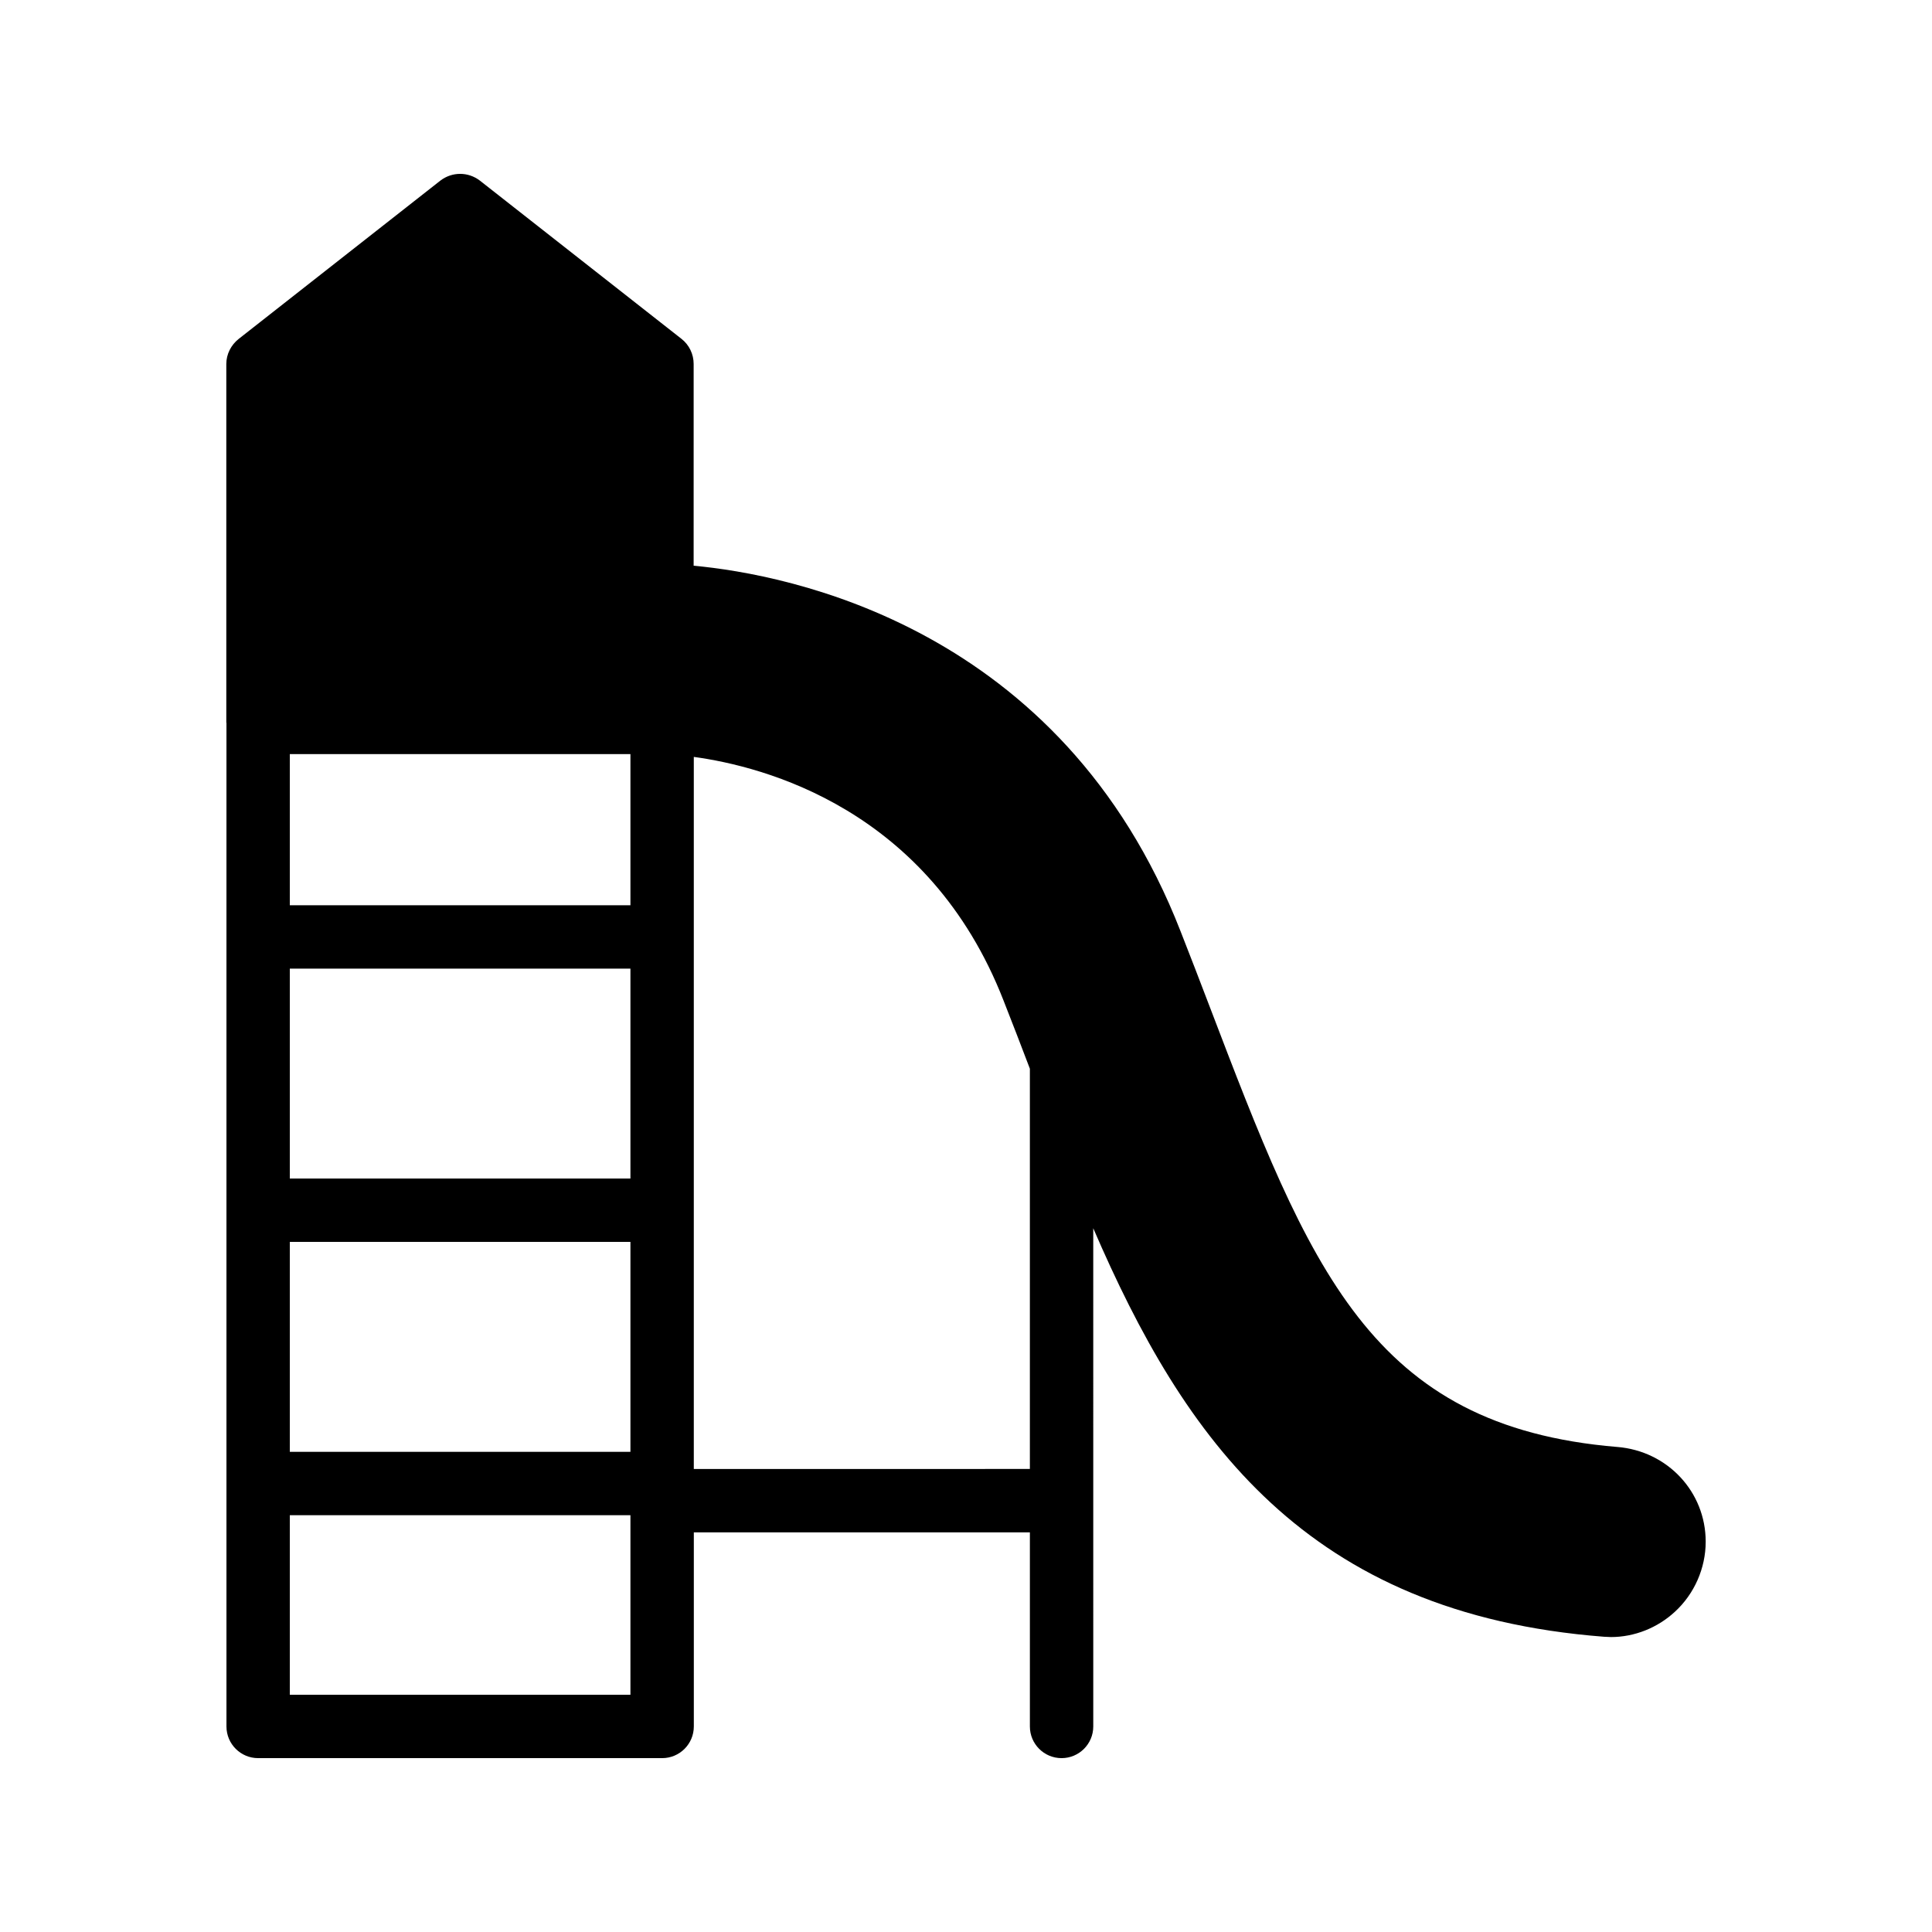 <?xml version="1.0" encoding="UTF-8"?>
<!-- Uploaded to: SVG Repo, www.svgrepo.com, Generator: SVG Repo Mixer Tools -->
<svg fill="#000000" width="800px" height="800px" version="1.1" viewBox="144 144 512 512" xmlns="http://www.w3.org/2000/svg">
 <path d="m572.59 527.46c-65.578-5.457-81.531-47.359-108.15-117.05-2.434-6.383-4.953-12.93-7.559-19.562-31.539-80.93-104.2-94.621-129.06-96.93l0.004-53.461c0-2.602-1.176-5.039-3.191-6.633l-53.488-41.984c-3.106-2.352-7.305-2.352-10.414 0l-53.488 41.984c-2.012 1.598-3.269 4.031-3.269 6.633v94.969c0 0.07 0.039 0.129 0.039 0.199v265.9c0 4.641 3.754 8.398 8.398 8.398h107.06c4.641 0 8.398-3.754 8.398-8.398v-51.43h89.059v51.43c0 4.641 3.754 8.398 8.398 8.398 4.641 0 8.398-3.754 8.398-8.398l-0.004-132.03c24.125 55.938 56.391 102.15 135.35 108.26 0.586 0 1.258 0.082 1.848 0.082 6.215 0 12.344-2.434 16.961-6.719 5.121-4.703 8.145-11.504 8.145-18.559 0-13.176-10.078-24.008-23.43-25.102zm-261.52-71.137h-90.266v-55.629h90.266zm0-72.422h-90.266v-40.059h90.266zm-90.266 89.215h90.266v55.629h-90.266zm0 120.01v-47.586h90.266v47.586zm107.06-59.828v-188.71c18.449 2.512 62.238 13.715 82.082 64.562 2.402 6.125 4.719 12.098 6.981 18.07v106.07z"/>
</svg>